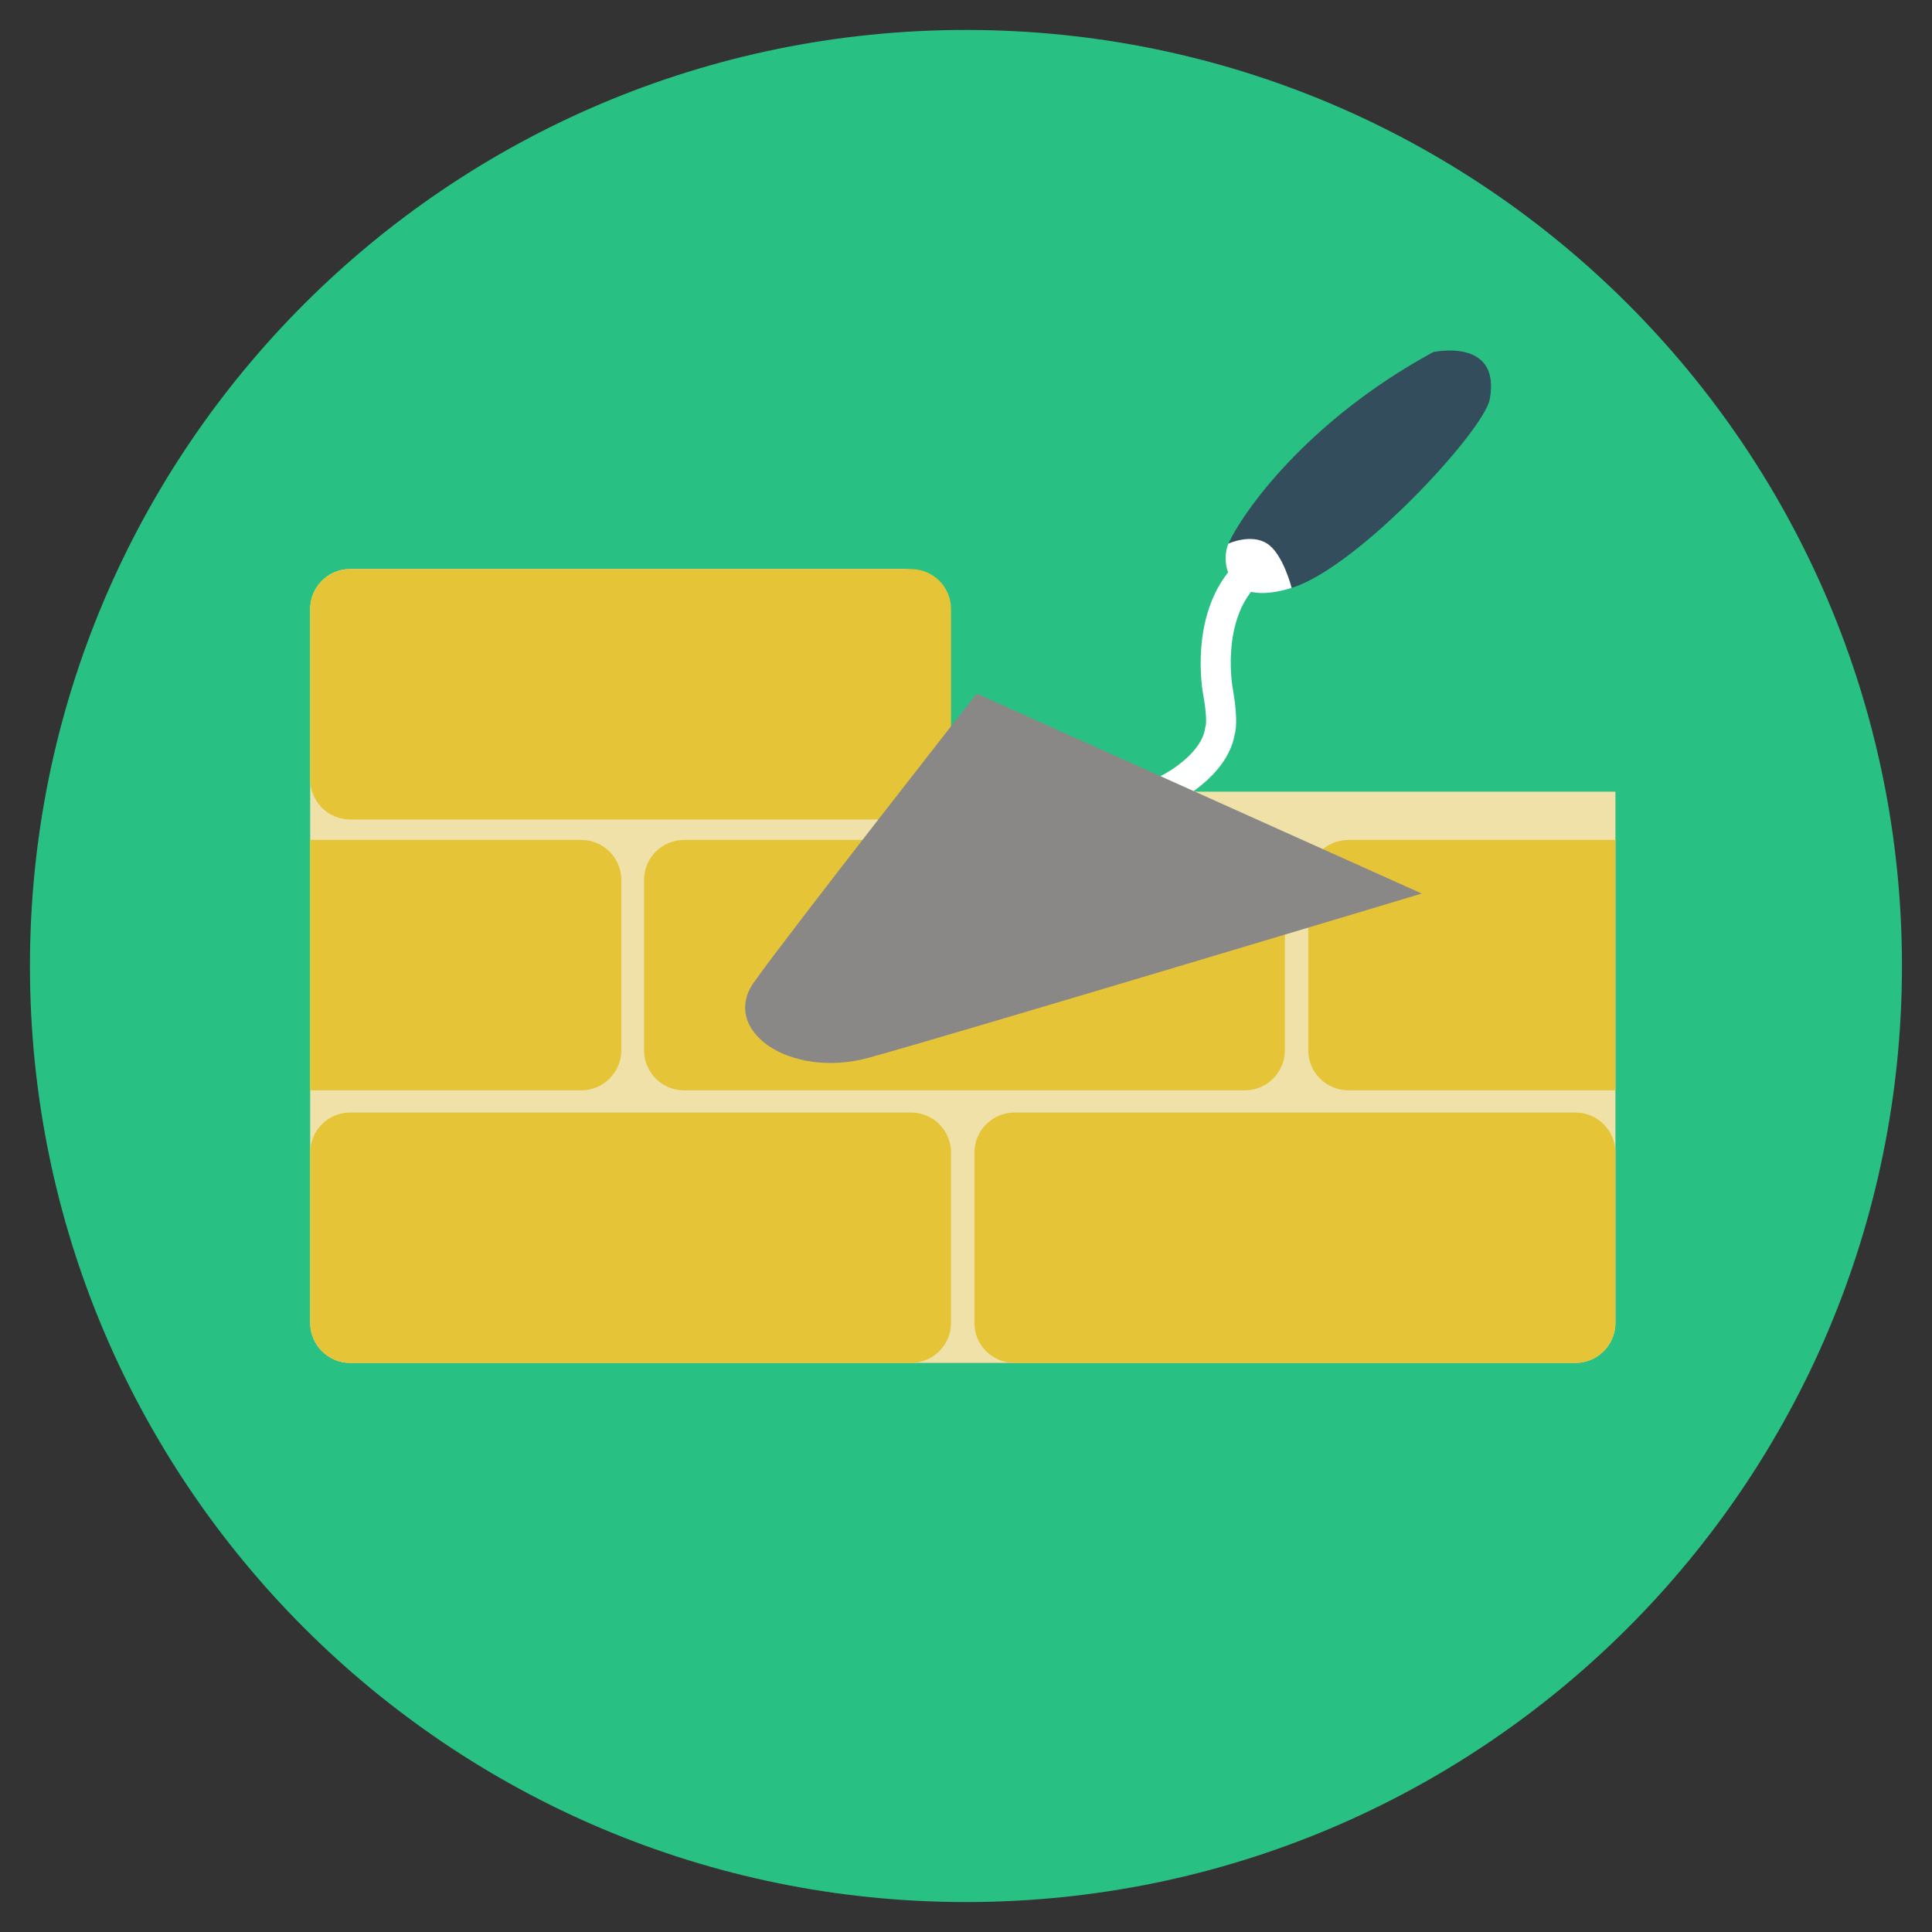 <?xml version="1.0" encoding="utf-8"?>
<!-- Generator: Adobe Illustrator 16.0.0, SVG Export Plug-In . SVG Version: 6.00 Build 0)  -->
<!DOCTYPE svg PUBLIC "-//W3C//DTD SVG 1.1//EN" "http://www.w3.org/Graphics/SVG/1.1/DTD/svg11.dtd">
<svg version="1.1" id="Layer_1" xmlns="http://www.w3.org/2000/svg" xmlns:xlink="http://www.w3.org/1999/xlink" x="0px" y="0px"
	 width="20px" height="20px" viewBox="0 0 20 20" enable-background="new 0 0 20 20" xml:space="preserve">
<rect x="0" y="0" width="20" height="20" fill="#333333" stroke="none"/>
<g>
	<path fill="#29C183" d="M10,0.31C4.648,0.31,0.31,4.647,0.31,10c0,5.352,4.339,9.69,9.689,9.69c5.352,0,9.69-4.339,9.69-9.69
		C19.689,4.647,15.352,0.31,10,0.31z"/>
	<path fill="#EFE1A8" d="M9.778,8.195v-1.89c0-0.229-0.187-0.415-0.415-0.415H3.625c-0.229,0-0.414,0.186-0.414,0.415v7.389
		c0,0.229,0.186,0.415,0.414,0.415h12.682c0.23,0,0.416-0.186,0.416-0.415V8.195H9.778L9.778,8.195z"/>
	<path fill="#E5C438" d="M9.43,11.517H3.625c-0.229,0-0.414,0.186-0.414,0.415v1.763c0,0.229,0.186,0.414,0.414,0.414H9.43
		c0.229,0,0.415-0.186,0.415-0.414v-1.763C9.845,11.702,9.66,11.517,9.43,11.517z"/>
	<path fill="#E5C438" d="M16.309,11.517h-5.807c-0.229,0-0.415,0.186-0.415,0.415v1.763c0,0.229,0.186,0.414,0.415,0.414h5.807
		c0.229,0,0.414-0.186,0.414-0.414v-1.763C16.723,11.702,16.537,11.517,16.309,11.517z"/>
	<path fill="#E5C438" d="M9.43,5.891H3.625c-0.229,0-0.414,0.186-0.414,0.414v1.763c0,0.229,0.186,0.415,0.414,0.415H9.43
		c0.229,0,0.415-0.186,0.415-0.415V6.305C9.845,6.076,9.66,5.891,9.43,5.891z"/>
	<path fill="#E5C438" d="M12.887,8.695H7.081c-0.229,0-0.414,0.186-0.414,0.414v1.763c0,0.229,0.186,0.415,0.414,0.415h5.806
		c0.229,0,0.414-0.187,0.414-0.415V9.109C13.301,8.881,13.115,8.695,12.887,8.695z"/>
	<path fill="#E5C438" d="M13.959,8.695c-0.23,0-0.416,0.186-0.416,0.414v1.763c0,0.229,0.186,0.415,0.416,0.415h2.764V8.695H13.959z
		"/>
	<path fill="#E5C438" d="M6.017,8.695H3.21v2.592h2.807c0.229,0,0.415-0.187,0.415-0.415V9.109C6.432,8.881,6.247,8.695,6.017,8.695
		z"/>
	<path fill="#FFFFFF" d="M12.752,5.879l-0.006,0.007c-0.436,0.501-0.297,1.271-0.291,1.302c0.039,0.216,0.031,0.304,0.027,0.326
		l-0.004,0.009l-0.004,0.023c-0.037,0.236-0.346,0.433-0.461,0.489l0.068,0.141l0.068,0.141c0.021-0.011,0.551-0.27,0.631-0.707
		c0.027-0.092,0.021-0.255-0.018-0.479c-0.002-0.007-0.119-0.649,0.215-1.037C13.043,6.028,12.793,5.837,12.752,5.879L12.752,5.879z
		"/>
	<path fill="#334D5C" d="M14.836,3.645c-1.328,0.723-1.984,1.681-2.119,1.982l0.654,0.459c0.693-0.215,1.992-1.631,2.051-1.953
		C15.539,3.489,14.836,3.645,14.836,3.645L14.836,3.645z"/>
	<path fill="#FFFFFF" d="M13.117,5.627c-0.166-0.107-0.4,0-0.4,0c-0.078,0.176-0.039,0.674,0.654,0.459
		C13.371,6.086,13.283,5.734,13.117,5.627z"/>
	<path fill="#898886" d="M10.11,7.18c0,0-1.953,2.49-2.305,2.988s0.371,1.006,1.191,0.781s5.722-1.699,5.722-1.699L10.11,7.18
		L10.11,7.18z"/>
</g>
</svg>
